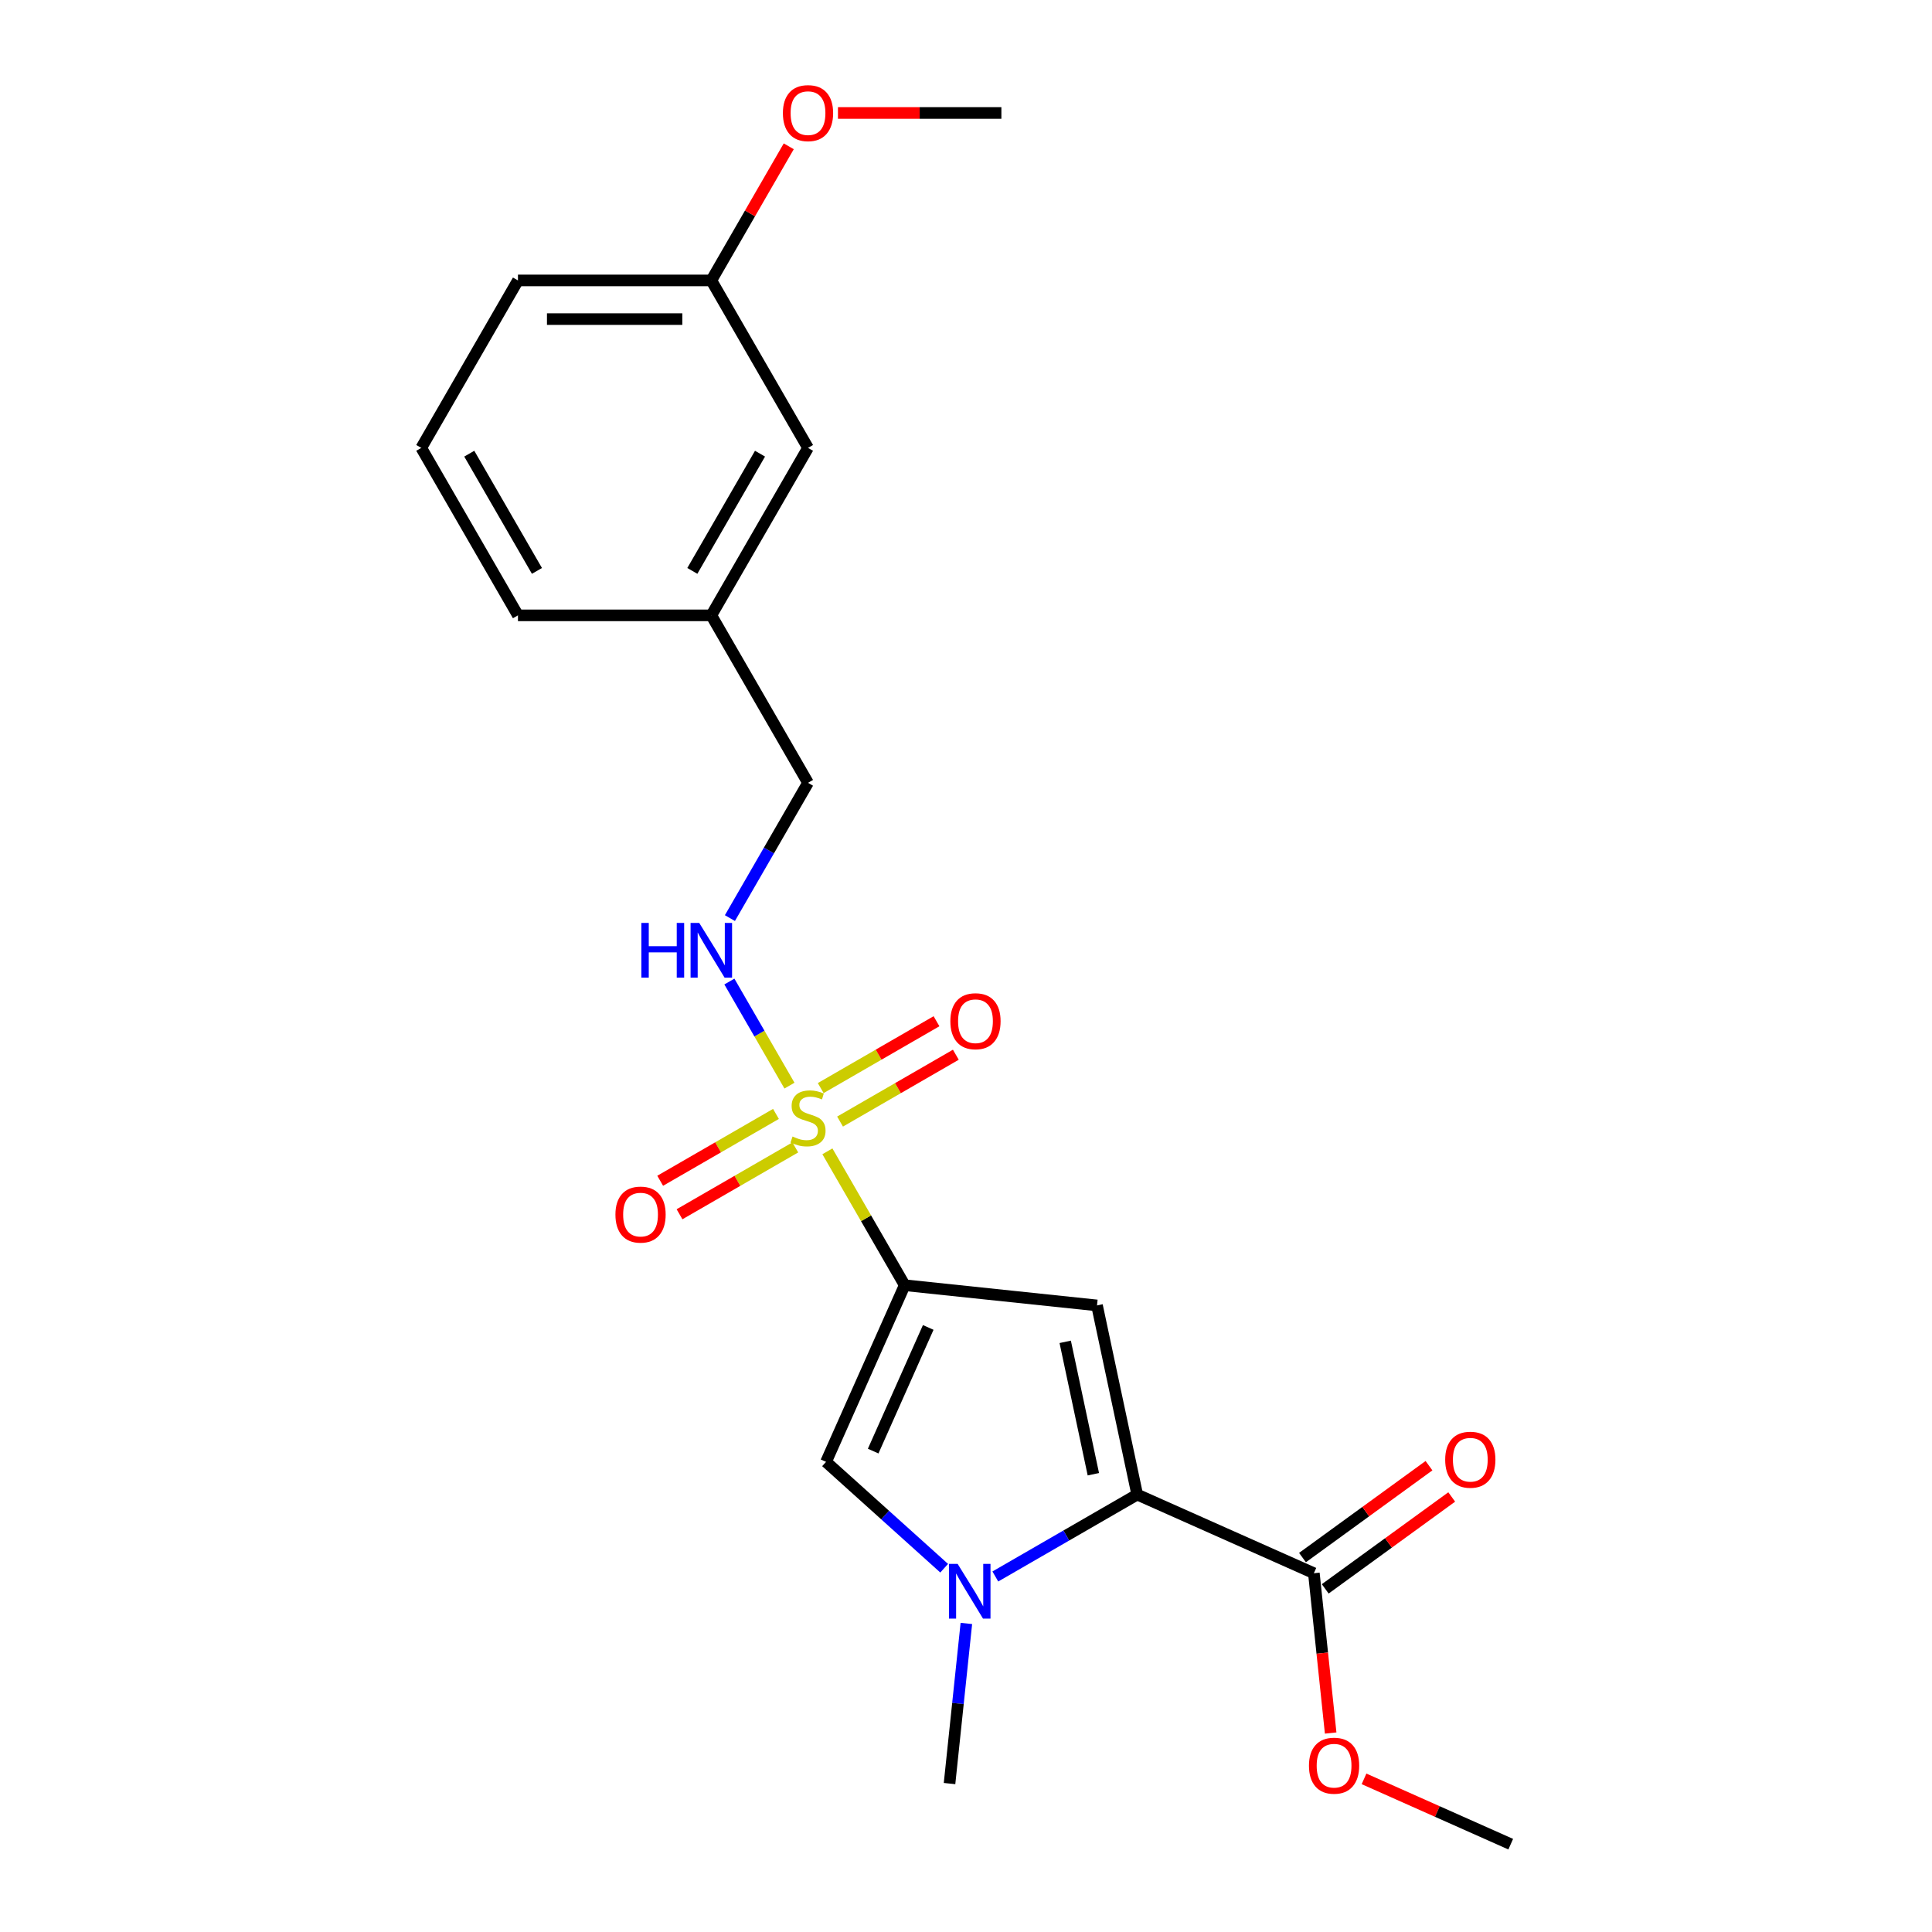 <?xml version='1.0' encoding='iso-8859-1'?>
<svg version='1.1' baseProfile='full'
              xmlns='http://www.w3.org/2000/svg'
                      xmlns:rdkit='http://www.rdkit.org/xml'
                      xmlns:xlink='http://www.w3.org/1999/xlink'
                  xml:space='preserve'
width='1000px' height='1000px' viewBox='0 0 1000 1000'>
<!-- END OF HEADER -->
<rect style='opacity:1.0;fill:#FFFFFF;stroke:none' width='1000' height='1000' x='0' y='0'> </rect>
<path class='bond-0' d='M 468.269,665.223 L 448.265,630.575' style='fill:none;fill-rule:evenodd;stroke:#000000;stroke-width:6px;stroke-linecap:butt;stroke-linejoin:miter;stroke-opacity:1' />
<path class='bond-0' d='M 448.265,630.575 L 428.261,595.926' style='fill:none;fill-rule:evenodd;stroke:#CCCC00;stroke-width:6px;stroke-linecap:butt;stroke-linejoin:miter;stroke-opacity:1' />
<path class='bond-1' d='M 468.269,665.223 L 567.809,675.685' style='fill:none;fill-rule:evenodd;stroke:#000000;stroke-width:6px;stroke-linecap:butt;stroke-linejoin:miter;stroke-opacity:1' />
<path class='bond-4' d='M 468.269,665.223 L 427.56,756.658' style='fill:none;fill-rule:evenodd;stroke:#000000;stroke-width:6px;stroke-linecap:butt;stroke-linejoin:miter;stroke-opacity:1' />
<path class='bond-4' d='M 480.45,687.08 L 451.953,751.085' style='fill:none;fill-rule:evenodd;stroke:#000000;stroke-width:6px;stroke-linecap:butt;stroke-linejoin:miter;stroke-opacity:1' />
<path class='bond-6' d='M 408.628,561.922 L 393.076,534.985' style='fill:none;fill-rule:evenodd;stroke:#CCCC00;stroke-width:6px;stroke-linecap:butt;stroke-linejoin:miter;stroke-opacity:1' />
<path class='bond-6' d='M 393.076,534.985 L 377.524,508.047' style='fill:none;fill-rule:evenodd;stroke:#0000FF;stroke-width:6px;stroke-linecap:butt;stroke-linejoin:miter;stroke-opacity:1' />
<path class='bond-7' d='M 434.812,580.525 L 464.776,563.225' style='fill:none;fill-rule:evenodd;stroke:#CCCC00;stroke-width:6px;stroke-linecap:butt;stroke-linejoin:miter;stroke-opacity:1' />
<path class='bond-7' d='M 464.776,563.225 L 494.741,545.925' style='fill:none;fill-rule:evenodd;stroke:#FF0000;stroke-width:6px;stroke-linecap:butt;stroke-linejoin:miter;stroke-opacity:1' />
<path class='bond-7' d='M 424.803,563.189 L 454.767,545.889' style='fill:none;fill-rule:evenodd;stroke:#CCCC00;stroke-width:6px;stroke-linecap:butt;stroke-linejoin:miter;stroke-opacity:1' />
<path class='bond-7' d='M 454.767,545.889 L 484.732,528.589' style='fill:none;fill-rule:evenodd;stroke:#FF0000;stroke-width:6px;stroke-linecap:butt;stroke-linejoin:miter;stroke-opacity:1' />
<path class='bond-8' d='M 401.639,576.563 L 371.674,593.863' style='fill:none;fill-rule:evenodd;stroke:#CCCC00;stroke-width:6px;stroke-linecap:butt;stroke-linejoin:miter;stroke-opacity:1' />
<path class='bond-8' d='M 371.674,593.863 L 341.71,611.163' style='fill:none;fill-rule:evenodd;stroke:#FF0000;stroke-width:6px;stroke-linecap:butt;stroke-linejoin:miter;stroke-opacity:1' />
<path class='bond-8' d='M 411.647,593.899 L 381.683,611.199' style='fill:none;fill-rule:evenodd;stroke:#CCCC00;stroke-width:6px;stroke-linecap:butt;stroke-linejoin:miter;stroke-opacity:1' />
<path class='bond-8' d='M 381.683,611.199 L 351.718,628.499' style='fill:none;fill-rule:evenodd;stroke:#FF0000;stroke-width:6px;stroke-linecap:butt;stroke-linejoin:miter;stroke-opacity:1' />
<path class='bond-2' d='M 567.809,675.685 L 588.619,773.586' style='fill:none;fill-rule:evenodd;stroke:#000000;stroke-width:6px;stroke-linecap:butt;stroke-linejoin:miter;stroke-opacity:1' />
<path class='bond-2' d='M 551.351,694.532 L 565.917,763.063' style='fill:none;fill-rule:evenodd;stroke:#000000;stroke-width:6px;stroke-linecap:butt;stroke-linejoin:miter;stroke-opacity:1' />
<path class='bond-5' d='M 588.619,773.586 L 680.054,814.296' style='fill:none;fill-rule:evenodd;stroke:#000000;stroke-width:6px;stroke-linecap:butt;stroke-linejoin:miter;stroke-opacity:1' />
<path class='bond-22' d='M 588.619,773.586 L 551.9,794.786' style='fill:none;fill-rule:evenodd;stroke:#000000;stroke-width:6px;stroke-linecap:butt;stroke-linejoin:miter;stroke-opacity:1' />
<path class='bond-22' d='M 551.9,794.786 L 515.182,815.985' style='fill:none;fill-rule:evenodd;stroke:#0000FF;stroke-width:6px;stroke-linecap:butt;stroke-linejoin:miter;stroke-opacity:1' />
<path class='bond-3' d='M 488.698,811.707 L 458.129,784.183' style='fill:none;fill-rule:evenodd;stroke:#0000FF;stroke-width:6px;stroke-linecap:butt;stroke-linejoin:miter;stroke-opacity:1' />
<path class='bond-3' d='M 458.129,784.183 L 427.56,756.658' style='fill:none;fill-rule:evenodd;stroke:#000000;stroke-width:6px;stroke-linecap:butt;stroke-linejoin:miter;stroke-opacity:1' />
<path class='bond-12' d='M 500.189,840.293 L 495.833,881.732' style='fill:none;fill-rule:evenodd;stroke:#0000FF;stroke-width:6px;stroke-linecap:butt;stroke-linejoin:miter;stroke-opacity:1' />
<path class='bond-12' d='M 495.833,881.732 L 491.478,923.17' style='fill:none;fill-rule:evenodd;stroke:#000000;stroke-width:6px;stroke-linecap:butt;stroke-linejoin:miter;stroke-opacity:1' />
<path class='bond-9' d='M 685.937,822.393 L 718.673,798.609' style='fill:none;fill-rule:evenodd;stroke:#000000;stroke-width:6px;stroke-linecap:butt;stroke-linejoin:miter;stroke-opacity:1' />
<path class='bond-9' d='M 718.673,798.609 L 751.408,774.826' style='fill:none;fill-rule:evenodd;stroke:#FF0000;stroke-width:6px;stroke-linecap:butt;stroke-linejoin:miter;stroke-opacity:1' />
<path class='bond-9' d='M 674.171,806.199 L 706.907,782.415' style='fill:none;fill-rule:evenodd;stroke:#000000;stroke-width:6px;stroke-linecap:butt;stroke-linejoin:miter;stroke-opacity:1' />
<path class='bond-9' d='M 706.907,782.415 L 739.642,758.631' style='fill:none;fill-rule:evenodd;stroke:#FF0000;stroke-width:6px;stroke-linecap:butt;stroke-linejoin:miter;stroke-opacity:1' />
<path class='bond-11' d='M 680.054,814.296 L 684.401,855.655' style='fill:none;fill-rule:evenodd;stroke:#000000;stroke-width:6px;stroke-linecap:butt;stroke-linejoin:miter;stroke-opacity:1' />
<path class='bond-11' d='M 684.401,855.655 L 688.748,897.014' style='fill:none;fill-rule:evenodd;stroke:#FF0000;stroke-width:6px;stroke-linecap:butt;stroke-linejoin:miter;stroke-opacity:1' />
<path class='bond-10' d='M 377.801,475.203 L 398.013,440.195' style='fill:none;fill-rule:evenodd;stroke:#0000FF;stroke-width:6px;stroke-linecap:butt;stroke-linejoin:miter;stroke-opacity:1' />
<path class='bond-10' d='M 398.013,440.195 L 418.225,405.186' style='fill:none;fill-rule:evenodd;stroke:#000000;stroke-width:6px;stroke-linecap:butt;stroke-linejoin:miter;stroke-opacity:1' />
<path class='bond-14' d='M 418.225,405.186 L 368.181,318.507' style='fill:none;fill-rule:evenodd;stroke:#000000;stroke-width:6px;stroke-linecap:butt;stroke-linejoin:miter;stroke-opacity:1' />
<path class='bond-20' d='M 706.018,920.738 L 743.985,937.642' style='fill:none;fill-rule:evenodd;stroke:#FF0000;stroke-width:6px;stroke-linecap:butt;stroke-linejoin:miter;stroke-opacity:1' />
<path class='bond-20' d='M 743.985,937.642 L 781.951,954.545' style='fill:none;fill-rule:evenodd;stroke:#000000;stroke-width:6px;stroke-linecap:butt;stroke-linejoin:miter;stroke-opacity:1' />
<path class='bond-13' d='M 418.225,231.828 L 368.181,318.507' style='fill:none;fill-rule:evenodd;stroke:#000000;stroke-width:6px;stroke-linecap:butt;stroke-linejoin:miter;stroke-opacity:1' />
<path class='bond-13' d='M 393.383,234.821 L 358.352,295.496' style='fill:none;fill-rule:evenodd;stroke:#000000;stroke-width:6px;stroke-linecap:butt;stroke-linejoin:miter;stroke-opacity:1' />
<path class='bond-15' d='M 418.225,231.828 L 368.181,145.149' style='fill:none;fill-rule:evenodd;stroke:#000000;stroke-width:6px;stroke-linecap:butt;stroke-linejoin:miter;stroke-opacity:1' />
<path class='bond-18' d='M 368.181,318.507 L 268.093,318.507' style='fill:none;fill-rule:evenodd;stroke:#000000;stroke-width:6px;stroke-linecap:butt;stroke-linejoin:miter;stroke-opacity:1' />
<path class='bond-16' d='M 368.181,145.149 L 388.22,110.441' style='fill:none;fill-rule:evenodd;stroke:#000000;stroke-width:6px;stroke-linecap:butt;stroke-linejoin:miter;stroke-opacity:1' />
<path class='bond-16' d='M 388.22,110.441 L 408.259,75.732' style='fill:none;fill-rule:evenodd;stroke:#FF0000;stroke-width:6px;stroke-linecap:butt;stroke-linejoin:miter;stroke-opacity:1' />
<path class='bond-23' d='M 368.181,145.149 L 268.093,145.149' style='fill:none;fill-rule:evenodd;stroke:#000000;stroke-width:6px;stroke-linecap:butt;stroke-linejoin:miter;stroke-opacity:1' />
<path class='bond-23' d='M 353.168,165.167 L 283.106,165.167' style='fill:none;fill-rule:evenodd;stroke:#000000;stroke-width:6px;stroke-linecap:butt;stroke-linejoin:miter;stroke-opacity:1' />
<path class='bond-21' d='M 433.727,58.47 L 476.02,58.47' style='fill:none;fill-rule:evenodd;stroke:#FF0000;stroke-width:6px;stroke-linecap:butt;stroke-linejoin:miter;stroke-opacity:1' />
<path class='bond-21' d='M 476.02,58.47 L 518.314,58.47' style='fill:none;fill-rule:evenodd;stroke:#000000;stroke-width:6px;stroke-linecap:butt;stroke-linejoin:miter;stroke-opacity:1' />
<path class='bond-17' d='M 218.049,231.828 L 268.093,318.507' style='fill:none;fill-rule:evenodd;stroke:#000000;stroke-width:6px;stroke-linecap:butt;stroke-linejoin:miter;stroke-opacity:1' />
<path class='bond-17' d='M 242.891,234.821 L 277.922,295.496' style='fill:none;fill-rule:evenodd;stroke:#000000;stroke-width:6px;stroke-linecap:butt;stroke-linejoin:miter;stroke-opacity:1' />
<path class='bond-19' d='M 218.049,231.828 L 268.093,145.149' style='fill:none;fill-rule:evenodd;stroke:#000000;stroke-width:6px;stroke-linecap:butt;stroke-linejoin:miter;stroke-opacity:1' />
<path  class='atom-1' d='M 410.225 588.264
Q 410.545 588.384, 411.865 588.944
Q 413.185 589.504, 414.625 589.864
Q 416.105 590.184, 417.545 590.184
Q 420.225 590.184, 421.785 588.904
Q 423.345 587.584, 423.345 585.304
Q 423.345 583.744, 422.545 582.784
Q 421.785 581.824, 420.585 581.304
Q 419.385 580.784, 417.385 580.184
Q 414.865 579.424, 413.345 578.704
Q 411.865 577.984, 410.785 576.464
Q 409.745 574.944, 409.745 572.384
Q 409.745 568.824, 412.145 566.624
Q 414.585 564.424, 419.385 564.424
Q 422.665 564.424, 426.385 565.984
L 425.465 569.064
Q 422.065 567.664, 419.505 567.664
Q 416.745 567.664, 415.225 568.824
Q 413.705 569.944, 413.745 571.904
Q 413.745 573.424, 414.505 574.344
Q 415.305 575.264, 416.425 575.784
Q 417.585 576.304, 419.505 576.904
Q 422.065 577.704, 423.585 578.504
Q 425.105 579.304, 426.185 580.944
Q 427.305 582.544, 427.305 585.304
Q 427.305 589.224, 424.665 591.344
Q 422.065 593.424, 417.705 593.424
Q 415.185 593.424, 413.265 592.864
Q 411.385 592.344, 409.145 591.424
L 410.225 588.264
' fill='#CCCC00'/>
<path  class='atom-4' d='M 495.68 809.47
L 504.96 824.47
Q 505.88 825.95, 507.36 828.63
Q 508.84 831.31, 508.92 831.47
L 508.92 809.47
L 512.68 809.47
L 512.68 837.79
L 508.8 837.79
L 498.84 821.39
Q 497.68 819.47, 496.44 817.27
Q 495.24 815.07, 494.88 814.39
L 494.88 837.79
L 491.2 837.79
L 491.2 809.47
L 495.68 809.47
' fill='#0000FF'/>
<path  class='atom-7' d='M 331.961 477.705
L 335.801 477.705
L 335.801 489.745
L 350.281 489.745
L 350.281 477.705
L 354.121 477.705
L 354.121 506.025
L 350.281 506.025
L 350.281 492.945
L 335.801 492.945
L 335.801 506.025
L 331.961 506.025
L 331.961 477.705
' fill='#0000FF'/>
<path  class='atom-7' d='M 361.921 477.705
L 371.201 492.705
Q 372.121 494.185, 373.601 496.865
Q 375.081 499.545, 375.161 499.705
L 375.161 477.705
L 378.921 477.705
L 378.921 506.025
L 375.041 506.025
L 365.081 489.625
Q 363.921 487.705, 362.681 485.505
Q 361.481 483.305, 361.121 482.625
L 361.121 506.025
L 357.441 506.025
L 357.441 477.705
L 361.921 477.705
' fill='#0000FF'/>
<path  class='atom-8' d='M 491.904 528.58
Q 491.904 521.78, 495.264 517.98
Q 498.624 514.18, 504.904 514.18
Q 511.184 514.18, 514.544 517.98
Q 517.904 521.78, 517.904 528.58
Q 517.904 535.46, 514.504 539.38
Q 511.104 543.26, 504.904 543.26
Q 498.664 543.26, 495.264 539.38
Q 491.904 535.5, 491.904 528.58
M 504.904 540.06
Q 509.224 540.06, 511.544 537.18
Q 513.904 534.26, 513.904 528.58
Q 513.904 523.02, 511.544 520.22
Q 509.224 517.38, 504.904 517.38
Q 500.584 517.38, 498.224 520.18
Q 495.904 522.98, 495.904 528.58
Q 495.904 534.3, 498.224 537.18
Q 500.584 540.06, 504.904 540.06
' fill='#FF0000'/>
<path  class='atom-9' d='M 318.546 628.668
Q 318.546 621.868, 321.906 618.068
Q 325.266 614.268, 331.546 614.268
Q 337.826 614.268, 341.186 618.068
Q 344.546 621.868, 344.546 628.668
Q 344.546 635.548, 341.146 639.468
Q 337.746 643.348, 331.546 643.348
Q 325.306 643.348, 321.906 639.468
Q 318.546 635.588, 318.546 628.668
M 331.546 640.148
Q 335.866 640.148, 338.186 637.268
Q 340.546 634.348, 340.546 628.668
Q 340.546 623.108, 338.186 620.308
Q 335.866 617.468, 331.546 617.468
Q 327.226 617.468, 324.866 620.268
Q 322.546 623.068, 322.546 628.668
Q 322.546 634.388, 324.866 637.268
Q 327.226 640.148, 331.546 640.148
' fill='#FF0000'/>
<path  class='atom-10' d='M 748.027 755.545
Q 748.027 748.745, 751.387 744.945
Q 754.747 741.145, 761.027 741.145
Q 767.307 741.145, 770.667 744.945
Q 774.027 748.745, 774.027 755.545
Q 774.027 762.425, 770.627 766.345
Q 767.227 770.225, 761.027 770.225
Q 754.787 770.225, 751.387 766.345
Q 748.027 762.465, 748.027 755.545
M 761.027 767.025
Q 765.347 767.025, 767.667 764.145
Q 770.027 761.225, 770.027 755.545
Q 770.027 749.985, 767.667 747.185
Q 765.347 744.345, 761.027 744.345
Q 756.707 744.345, 754.347 747.145
Q 752.027 749.945, 752.027 755.545
Q 752.027 761.265, 754.347 764.145
Q 756.707 767.025, 761.027 767.025
' fill='#FF0000'/>
<path  class='atom-12' d='M 677.516 913.916
Q 677.516 907.116, 680.876 903.316
Q 684.236 899.516, 690.516 899.516
Q 696.796 899.516, 700.156 903.316
Q 703.516 907.116, 703.516 913.916
Q 703.516 920.796, 700.116 924.716
Q 696.716 928.596, 690.516 928.596
Q 684.276 928.596, 680.876 924.716
Q 677.516 920.836, 677.516 913.916
M 690.516 925.396
Q 694.836 925.396, 697.156 922.516
Q 699.516 919.596, 699.516 913.916
Q 699.516 908.356, 697.156 905.556
Q 694.836 902.716, 690.516 902.716
Q 686.196 902.716, 683.836 905.516
Q 681.516 908.316, 681.516 913.916
Q 681.516 919.636, 683.836 922.516
Q 686.196 925.396, 690.516 925.396
' fill='#FF0000'/>
<path  class='atom-17' d='M 405.225 58.55
Q 405.225 51.75, 408.585 47.95
Q 411.945 44.15, 418.225 44.15
Q 424.505 44.15, 427.865 47.95
Q 431.225 51.75, 431.225 58.55
Q 431.225 65.43, 427.825 69.35
Q 424.425 73.23, 418.225 73.23
Q 411.985 73.23, 408.585 69.35
Q 405.225 65.47, 405.225 58.55
M 418.225 70.03
Q 422.545 70.03, 424.865 67.15
Q 427.225 64.23, 427.225 58.55
Q 427.225 52.99, 424.865 50.19
Q 422.545 47.35, 418.225 47.35
Q 413.905 47.35, 411.545 50.15
Q 409.225 52.95, 409.225 58.55
Q 409.225 64.27, 411.545 67.15
Q 413.905 70.03, 418.225 70.03
' fill='#FF0000'/>
</svg>
